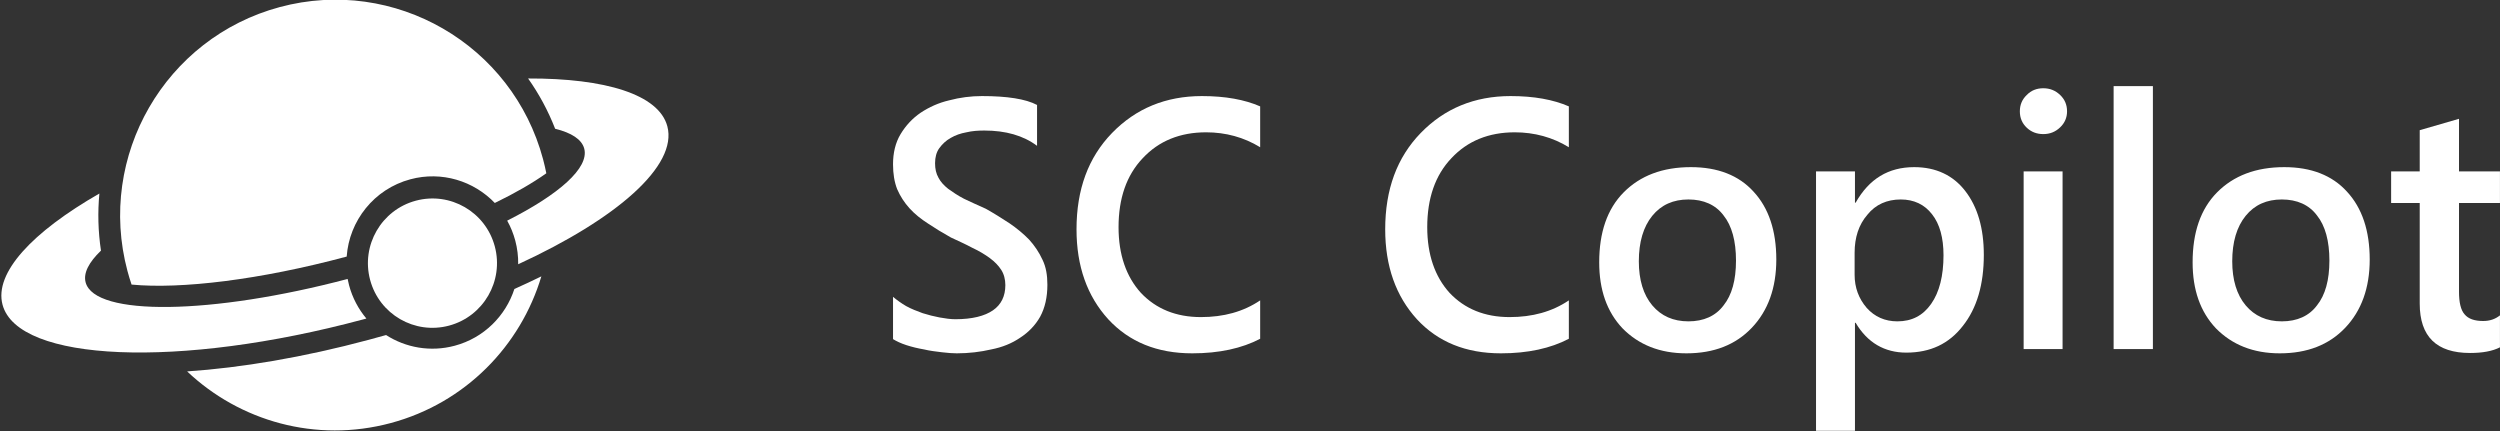 <?xml version="1.0" encoding="UTF-8" standalone="no"?>
<!DOCTYPE svg PUBLIC "-//W3C//DTD SVG 1.1//EN" "http://www.w3.org/Graphics/SVG/1.1/DTD/svg11.dtd">
<svg width="100%" height="100%" viewBox="0 0 58 10" version="1.1" xmlns="http://www.w3.org/2000/svg" xmlns:xlink="http://www.w3.org/1999/xlink" xml:space="preserve" xmlns:serif="http://www.serif.com/" style="fill-rule:evenodd;clip-rule:evenodd;stroke-linejoin:round;stroke-miterlimit:2;">
    <rect x="0" y="0" width="58" height="10" fill="#333333" stroke="none"/>
    <g transform="matrix(1,0,0,1,-54,-22)">
        <g id="logo-vertical" transform="matrix(3.625,0,0,0.625,-759.208,22)">
            <rect x="224.333" y="0" width="16" height="16" style="fill:none;"/>
            <clipPath id="_clip1">
                <rect x="224.333" y="0" width="16" height="16"/>
            </clipPath>
            <g clip-path="url(#_clip1)">
                <g id="Text-Name" serif:id="Text Name" transform="matrix(0.271,0,0,1.621,224.822,-32.095)">
                    <g id="Text-Name1" serif:id="Text Name">
                        <g id="Text-Name2" serif:id="Text Name" transform="matrix(8.137,0,0,8.137,18.847,27.793)">
                            <path d="M0.054,-0.028L0.054,-0.147C0.065,-0.138 0.078,-0.129 0.092,-0.121C0.107,-0.113 0.123,-0.107 0.14,-0.101C0.156,-0.096 0.173,-0.092 0.189,-0.089C0.206,-0.086 0.221,-0.084 0.235,-0.084C0.284,-0.084 0.32,-0.093 0.344,-0.109C0.368,-0.125 0.38,-0.149 0.38,-0.18C0.38,-0.196 0.376,-0.211 0.368,-0.223C0.36,-0.235 0.349,-0.246 0.335,-0.256C0.321,-0.266 0.304,-0.276 0.284,-0.285C0.265,-0.295 0.244,-0.304 0.222,-0.314C0.198,-0.327 0.176,-0.34 0.156,-0.353C0.135,-0.366 0.117,-0.38 0.102,-0.396C0.087,-0.412 0.075,-0.43 0.066,-0.45C0.058,-0.47 0.054,-0.493 0.054,-0.52C0.054,-0.552 0.061,-0.581 0.076,-0.605C0.091,-0.629 0.11,-0.649 0.134,-0.665C0.159,-0.681 0.186,-0.693 0.217,-0.7C0.248,-0.708 0.28,-0.712 0.312,-0.712C0.385,-0.712 0.439,-0.704 0.472,-0.687L0.472,-0.572C0.432,-0.601 0.381,-0.615 0.319,-0.615C0.302,-0.615 0.284,-0.614 0.267,-0.61C0.25,-0.607 0.235,-0.602 0.221,-0.594C0.208,-0.587 0.197,-0.577 0.188,-0.565C0.18,-0.554 0.176,-0.54 0.176,-0.523C0.176,-0.507 0.179,-0.494 0.186,-0.482C0.192,-0.471 0.201,-0.461 0.214,-0.451C0.227,-0.442 0.242,-0.432 0.26,-0.423C0.278,-0.415 0.299,-0.405 0.323,-0.395C0.347,-0.382 0.37,-0.368 0.392,-0.354C0.413,-0.34 0.432,-0.325 0.449,-0.308C0.465,-0.291 0.478,-0.272 0.488,-0.251C0.498,-0.231 0.502,-0.208 0.502,-0.181C0.502,-0.146 0.495,-0.116 0.481,-0.091C0.467,-0.067 0.447,-0.047 0.423,-0.032C0.399,-0.016 0.371,-0.005 0.339,0.001C0.308,0.008 0.274,0.012 0.239,0.012C0.228,0.012 0.213,0.011 0.196,0.009C0.179,0.007 0.161,0.005 0.144,0.001C0.126,-0.002 0.109,-0.006 0.093,-0.011C0.077,-0.016 0.064,-0.022 0.054,-0.028Z" style="fill:white;fill-rule:nonzero;"/>
                        </g>
                        <g transform="matrix(8.137,0,0,8.137,23.278,27.793)">
                            <path d="M0.575,-0.029C0.522,-0.002 0.456,0.012 0.378,0.012C0.276,0.012 0.195,-0.02 0.134,-0.084C0.073,-0.149 0.042,-0.233 0.042,-0.337C0.042,-0.449 0.076,-0.539 0.145,-0.608C0.214,-0.677 0.301,-0.712 0.406,-0.712C0.474,-0.712 0.53,-0.702 0.575,-0.683L0.575,-0.568C0.528,-0.596 0.475,-0.61 0.418,-0.61C0.343,-0.61 0.281,-0.586 0.234,-0.537C0.187,-0.489 0.164,-0.424 0.164,-0.343C0.164,-0.266 0.186,-0.204 0.229,-0.158C0.273,-0.113 0.331,-0.09 0.403,-0.09C0.469,-0.09 0.526,-0.105 0.575,-0.137L0.575,-0.029Z" style="fill:white;fill-rule:nonzero;"/>
                        </g>
                        <g transform="matrix(8.137,0,0,8.137,30.568,27.793)">
                            <path d="M0.575,-0.029C0.522,-0.002 0.456,0.012 0.378,0.012C0.276,0.012 0.195,-0.02 0.134,-0.084C0.073,-0.149 0.042,-0.233 0.042,-0.337C0.042,-0.449 0.076,-0.539 0.145,-0.608C0.214,-0.677 0.301,-0.712 0.406,-0.712C0.474,-0.712 0.53,-0.702 0.575,-0.683L0.575,-0.568C0.528,-0.596 0.475,-0.61 0.418,-0.61C0.343,-0.61 0.281,-0.586 0.234,-0.537C0.187,-0.489 0.164,-0.424 0.164,-0.343C0.164,-0.266 0.186,-0.204 0.229,-0.158C0.273,-0.113 0.331,-0.09 0.403,-0.09C0.469,-0.09 0.526,-0.105 0.575,-0.137L0.575,-0.029Z" style="fill:white;fill-rule:nonzero;"/>
                        </g>
                        <g transform="matrix(8.137,0,0,8.137,35.622,27.793)">
                            <path d="M0.295,0.012C0.218,0.012 0.157,-0.012 0.11,-0.058C0.064,-0.105 0.042,-0.167 0.042,-0.244C0.042,-0.328 0.065,-0.394 0.113,-0.441C0.161,-0.488 0.226,-0.512 0.308,-0.512C0.386,-0.512 0.447,-0.489 0.49,-0.443C0.534,-0.397 0.556,-0.333 0.556,-0.252C0.556,-0.172 0.532,-0.108 0.485,-0.06C0.438,-0.012 0.375,0.012 0.295,0.012ZM0.301,-0.421C0.257,-0.421 0.222,-0.406 0.196,-0.375C0.17,-0.344 0.157,-0.301 0.157,-0.247C0.157,-0.195 0.17,-0.153 0.196,-0.123C0.222,-0.093 0.257,-0.078 0.301,-0.078C0.345,-0.078 0.38,-0.093 0.403,-0.123C0.427,-0.152 0.439,-0.194 0.439,-0.249C0.439,-0.304 0.427,-0.347 0.403,-0.376C0.38,-0.406 0.345,-0.421 0.301,-0.421Z" style="fill:white;fill-rule:nonzero;"/>
                        </g>
                        <g transform="matrix(8.137,0,0,8.137,40.482,27.793)">
                            <path d="M0.189,-0.074L0.187,-0.074L0.187,0.23L0.074,0.23L0.074,-0.5L0.187,-0.5L0.187,-0.412L0.189,-0.412C0.228,-0.479 0.284,-0.512 0.359,-0.512C0.422,-0.512 0.472,-0.489 0.507,-0.445C0.543,-0.4 0.561,-0.34 0.561,-0.265C0.561,-0.182 0.541,-0.115 0.5,-0.065C0.46,-0.015 0.406,0.01 0.336,0.01C0.273,0.01 0.223,-0.018 0.189,-0.074ZM0.186,-0.271L0.186,-0.209C0.186,-0.173 0.198,-0.142 0.221,-0.116C0.244,-0.091 0.274,-0.078 0.31,-0.078C0.352,-0.078 0.384,-0.094 0.408,-0.127C0.432,-0.16 0.444,-0.206 0.444,-0.264C0.444,-0.313 0.433,-0.352 0.411,-0.379C0.389,-0.407 0.358,-0.421 0.32,-0.421C0.28,-0.421 0.247,-0.407 0.223,-0.378C0.198,-0.35 0.186,-0.314 0.186,-0.271Z" style="fill:white;fill-rule:nonzero;"/>
                        </g>
                        <g transform="matrix(8.137,0,0,8.137,45.385,27.793)">
                            <path d="M0.131,-0.605C0.112,-0.605 0.096,-0.611 0.083,-0.623C0.07,-0.635 0.063,-0.65 0.063,-0.669C0.063,-0.688 0.07,-0.703 0.083,-0.715C0.096,-0.728 0.112,-0.734 0.131,-0.734C0.15,-0.734 0.166,-0.728 0.18,-0.715C0.193,-0.703 0.2,-0.688 0.2,-0.669C0.2,-0.651 0.193,-0.636 0.18,-0.624C0.166,-0.611 0.15,-0.605 0.131,-0.605ZM0.187,-0L0.074,-0L0.074,-0.5L0.187,-0.5L0.187,-0Z" style="fill:white;fill-rule:nonzero;"/>
                        </g>
                        <g transform="matrix(8.137,0,0,8.137,47.51,27.793)">
                            <rect x="0.074" y="-0.74" width="0.114" height="0.74" style="fill:white;fill-rule:nonzero;"/>
                        </g>
                        <g transform="matrix(8.137,0,0,8.137,49.636,27.793)">
                            <path d="M0.295,0.012C0.218,0.012 0.157,-0.012 0.11,-0.058C0.064,-0.105 0.042,-0.167 0.042,-0.244C0.042,-0.328 0.065,-0.394 0.113,-0.441C0.161,-0.488 0.226,-0.512 0.308,-0.512C0.386,-0.512 0.447,-0.489 0.49,-0.443C0.534,-0.397 0.556,-0.333 0.556,-0.252C0.556,-0.172 0.532,-0.108 0.485,-0.06C0.438,-0.012 0.375,0.012 0.295,0.012ZM0.301,-0.421C0.257,-0.421 0.222,-0.406 0.196,-0.375C0.17,-0.344 0.157,-0.301 0.157,-0.247C0.157,-0.195 0.17,-0.153 0.196,-0.123C0.222,-0.093 0.257,-0.078 0.301,-0.078C0.345,-0.078 0.38,-0.093 0.403,-0.123C0.427,-0.152 0.439,-0.194 0.439,-0.249C0.439,-0.304 0.427,-0.347 0.403,-0.376C0.38,-0.406 0.345,-0.421 0.301,-0.421Z" style="fill:white;fill-rule:nonzero;"/>
                        </g>
                        <g transform="matrix(8.137,0,0,8.137,54.495,27.793)">
                            <path d="M0.337,-0.005C0.315,0.006 0.286,0.011 0.25,0.011C0.153,0.011 0.104,-0.035 0.104,-0.128L0.104,-0.411L0.021,-0.411L0.021,-0.5L0.104,-0.5L0.104,-0.616L0.218,-0.648L0.218,-0.5L0.337,-0.5L0.337,-0.411L0.218,-0.411L0.218,-0.161C0.218,-0.132 0.223,-0.11 0.234,-0.098C0.245,-0.085 0.263,-0.079 0.288,-0.079C0.307,-0.079 0.323,-0.084 0.337,-0.095L0.337,-0.005Z" style="fill:white;fill-rule:nonzero;"/>
                        </g>
                    </g>
                </g>
                <g id="Icon-Base" serif:id="Icon Base" transform="matrix(0.266,-0.414,0.071,1.545,223.783,-1.051)">
                    <g transform="matrix(1.014,0,0,1.005,-18.592,-10.302)">
                        <path d="M26.235,19.197C26.232,19.197 26.229,19.197 26.227,19.197C24.176,19.197 22.368,18.934 21.306,18.534C21.299,18.424 21.295,18.314 21.295,18.203C21.295,15.458 23.505,13.23 26.227,13.23C28.948,13.23 31.158,15.458 31.158,18.203C31.158,18.314 31.154,18.424 31.147,18.534C30.788,18.669 30.342,18.789 29.831,18.888C29.495,18.272 28.846,17.854 28.101,17.854C27.236,17.854 26.501,18.416 26.235,19.197ZM29.757,20.924C29.988,20.887 30.212,20.847 30.429,20.804C29.561,22.226 28.003,23.175 26.227,23.175C24.45,23.175 22.892,22.226 22.024,20.804C23.241,21.046 24.682,21.186 26.227,21.186C26.366,21.186 26.505,21.185 26.643,21.183C27.004,21.582 27.523,21.833 28.101,21.833C28.795,21.833 29.405,21.471 29.757,20.924Z" style="fill:white;"/>
                    </g>
                    <g transform="matrix(1.071,0,0,1.113,-19.937,-13.229)">
                        <path d="M20.976,18.516C20.655,18.686 20.477,18.874 20.477,19.073C20.477,19.81 22.939,20.409 25.989,20.42C25.986,20.465 25.984,20.51 25.984,20.555C25.984,20.828 26.048,21.087 26.161,21.319C26.133,21.319 26.105,21.319 26.078,21.319C21.956,21.319 18.61,20.312 18.61,19.073C18.61,18.385 19.641,17.769 21.262,17.357C21.12,17.725 21.023,18.113 20.976,18.516ZM30.893,17.357C32.514,17.769 33.545,18.385 33.545,19.073C33.545,19.924 31.969,20.665 29.647,21.046C29.693,20.89 29.718,20.725 29.718,20.555C29.718,20.401 29.698,20.251 29.66,20.108C30.893,19.861 31.678,19.489 31.678,19.073C31.678,18.874 31.5,18.686 31.179,18.516C31.132,18.113 31.035,17.725 30.893,17.357Z" style="fill:white;"/>
                    </g>
                    <g transform="matrix(0.969,0,0,1.105,-18.466,-0.686)">
                        <ellipse cx="29.27" cy="9.358" rx="1.548" ry="1.358" style="fill:white;"/>
                    </g>
                </g>
            </g>
        </g>
    </g>
</svg>
